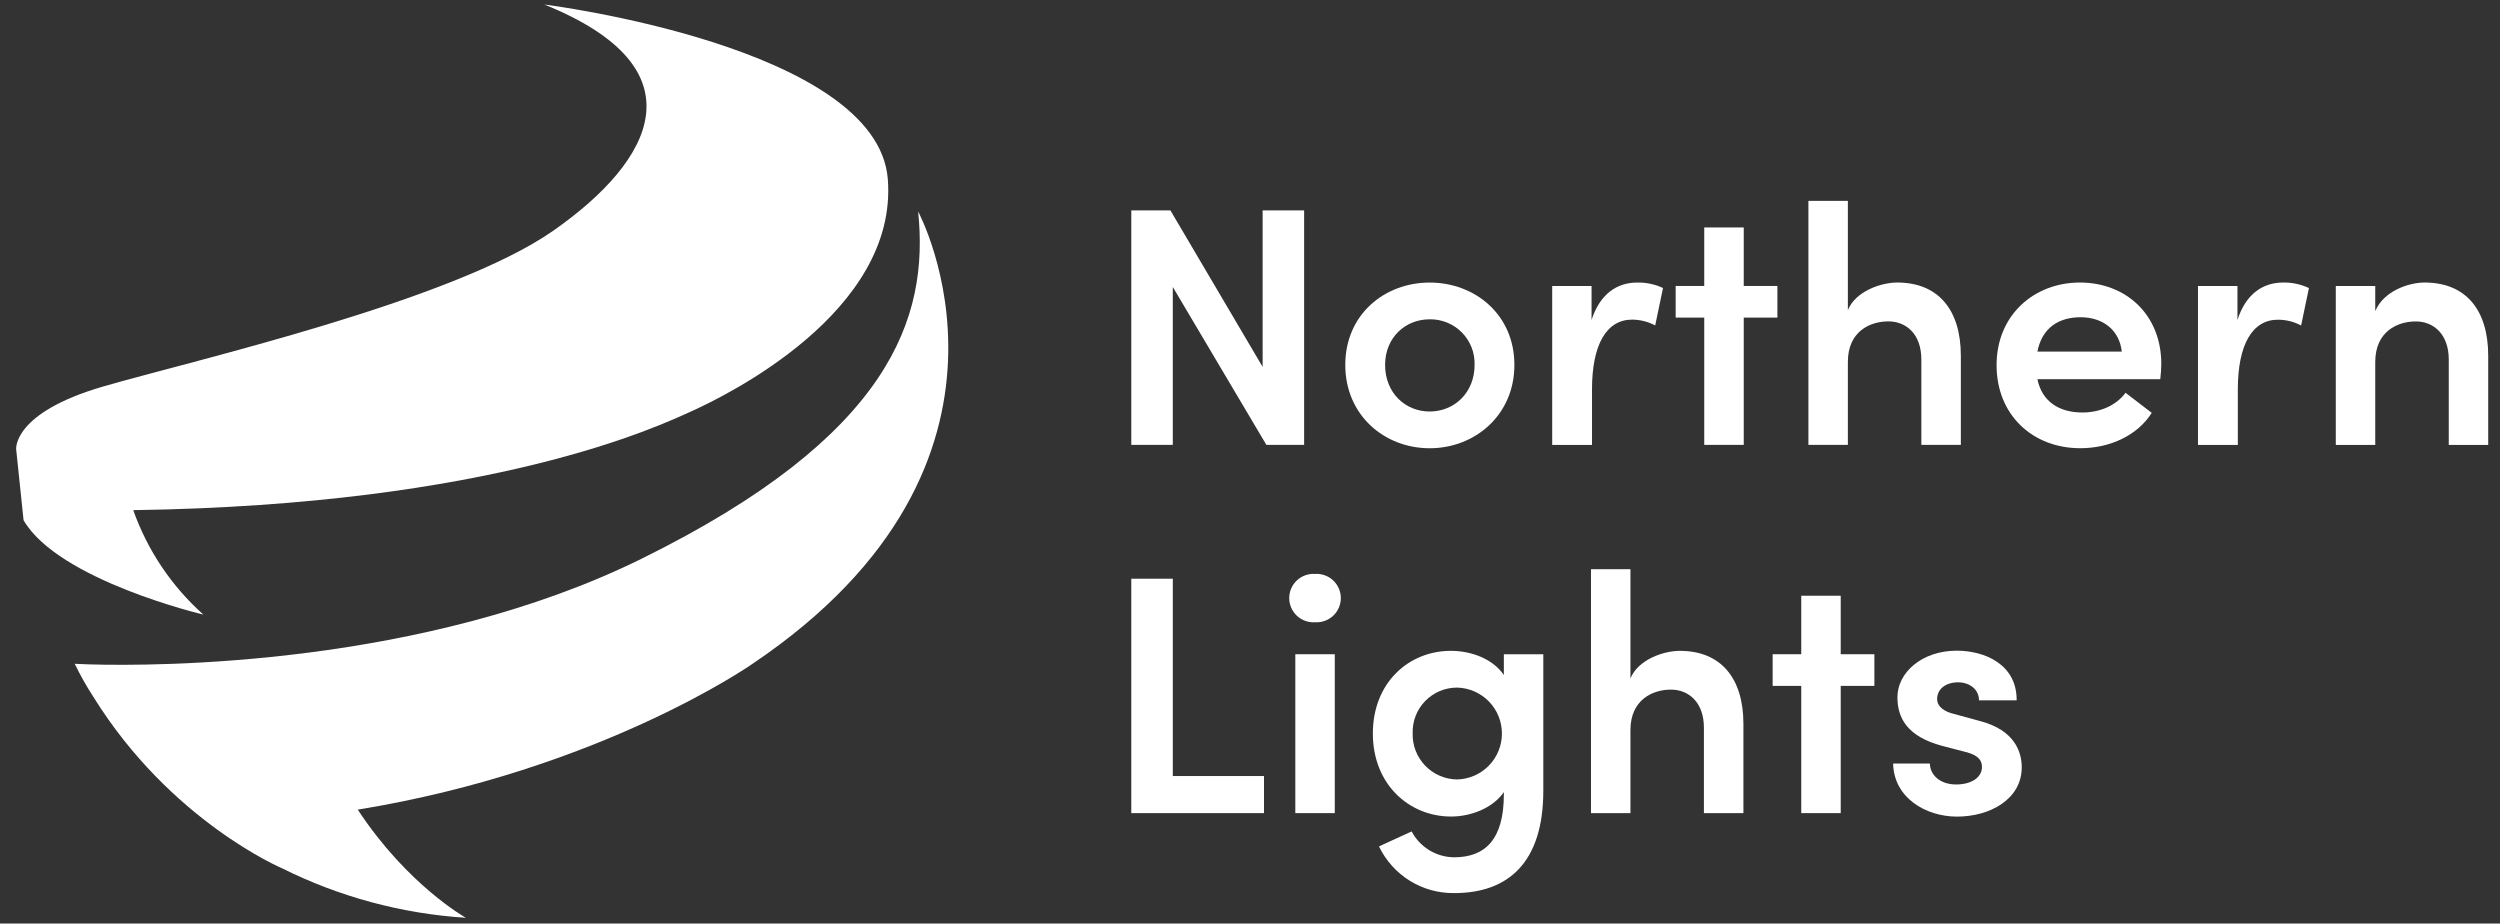 <svg width="157" height="58" viewBox="0 0 157 58" fill="none" xmlns="http://www.w3.org/2000/svg">
<rect x="0" y="0" width="157" height="58" fill="#333333" stroke="none"/>
<path d="M8.368 32.038C30.997 31.707 41.363 26.762 43.457 25.813C45.552 24.864 56.4 19.606 55.755 11.254C55.111 2.901 34.183 0.283 34.183 0.283C44.117 4.291 41.084 10.062 34.737 14.494C28.39 18.927 12.209 22.612 6.493 24.268C0.776 25.925 1.015 28.212 1.015 28.212L1.48 32.669C3.671 36.448 12.772 38.597 12.772 38.597C10.775 36.816 9.261 34.56 8.368 32.038Z" fill="white"/>
<path d="M81.899 13.214H79.294V23.043L73.503 13.214H71.045V27.938H73.652V18.024L79.528 27.938H81.899V13.214Z" fill="white"/>
<path d="M95.104 22.916C95.104 19.754 92.626 17.745 89.784 17.745C86.943 17.745 84.484 19.754 84.484 22.916C84.484 26.078 86.943 28.15 89.784 28.15C92.626 28.15 95.104 26.069 95.104 22.916ZM86.984 22.916C86.984 21.207 88.246 20.052 89.784 20.052C90.16 20.046 90.533 20.116 90.881 20.259C91.229 20.401 91.544 20.612 91.808 20.88C92.071 21.148 92.278 21.466 92.415 21.816C92.552 22.166 92.616 22.54 92.604 22.916C92.604 24.669 91.323 25.843 89.784 25.843C88.246 25.843 86.984 24.669 86.984 22.916Z" fill="white"/>
<path d="M99.978 24.454C99.978 21.656 100.877 20.072 102.5 20.072C103.005 20.075 103.501 20.2 103.946 20.438L104.437 18.087C103.93 17.849 103.374 17.732 102.814 17.745C101.574 17.745 100.485 18.429 99.95 20.096V17.962H97.478V27.942H99.978V24.454Z" fill="white"/>
<path d="M111.621 17.958H109.507V14.284H107.027V17.958H105.232V19.945H107.027V27.938H109.507V19.945H111.621V17.958Z" fill="white"/>
<path d="M120.661 22.574V27.938H123.141V22.344C123.141 19.437 121.708 17.743 119.144 17.743C118.141 17.743 116.537 18.278 116.046 19.474V12.616H113.568V27.938H116.046V22.723C116.046 20.8 117.455 20.182 118.588 20.182C119.721 20.182 120.661 20.992 120.661 22.574Z" fill="white"/>
<path d="M130.619 17.743C127.771 17.743 125.385 19.752 125.385 22.936C125.385 26.056 127.648 28.148 130.643 28.148C132.46 28.148 134.21 27.379 135.13 25.927L133.485 24.667C132.887 25.477 131.861 25.905 130.77 25.905C129.296 25.905 128.229 25.199 127.95 23.812H135.665C135.704 23.493 135.725 23.172 135.729 22.85C135.726 19.733 133.483 17.743 130.619 17.743ZM127.948 22.081C128.246 20.563 129.315 19.923 130.661 19.923C132.05 19.923 133.097 20.712 133.248 22.081H127.948Z" fill="white"/>
<path d="M140.511 20.096V17.962H138.033V27.942H140.535V24.459C140.535 21.661 141.434 20.077 143.057 20.077C143.564 20.078 144.063 20.203 144.51 20.44L145.001 18.09C144.495 17.851 143.942 17.733 143.384 17.743C142.135 17.743 141.046 18.429 140.511 20.096Z" fill="white"/>
<path d="M152.264 17.743C151.238 17.743 149.678 18.297 149.166 19.538V17.962H146.688V27.942H149.166V22.728C149.166 20.804 150.577 20.186 151.709 20.186C152.842 20.186 153.782 20.997 153.782 22.579V27.942H156.26V22.344C156.26 19.432 154.829 17.743 152.264 17.743Z" fill="white"/>
<path d="M73.652 36.343H71.045V51.064H79.379V48.735H73.652V36.343Z" fill="white"/>
<path d="M82.583 36.042C82.376 36.029 82.168 36.058 81.972 36.128C81.776 36.198 81.596 36.307 81.444 36.45C81.292 36.592 81.171 36.764 81.088 36.955C81.006 37.146 80.963 37.352 80.963 37.56C80.963 37.768 81.006 37.974 81.088 38.164C81.171 38.355 81.292 38.527 81.444 38.67C81.596 38.812 81.776 38.921 81.972 38.991C82.168 39.062 82.376 39.091 82.583 39.077C82.791 39.091 82.999 39.062 83.195 38.991C83.391 38.921 83.571 38.812 83.723 38.67C83.874 38.527 83.996 38.355 84.078 38.164C84.161 37.974 84.204 37.768 84.204 37.56C84.204 37.352 84.161 37.146 84.078 36.955C83.996 36.764 83.874 36.592 83.723 36.45C83.571 36.307 83.391 36.198 83.195 36.128C82.999 36.058 82.791 36.029 82.583 36.042Z" fill="white"/>
<path d="M83.824 41.086H81.346V51.064H83.824V41.086Z" fill="white"/>
<path d="M94.442 42.39C93.737 41.364 92.391 40.873 91.11 40.873C88.48 40.873 86.215 42.861 86.215 46.064C86.215 49.267 88.502 51.279 91.129 51.279C92.347 51.279 93.737 50.766 94.442 49.745V49.894C94.442 52.742 93.246 53.838 91.322 53.838C90.772 53.834 90.233 53.681 89.762 53.395C89.292 53.109 88.908 52.701 88.651 52.214L86.6 53.154C87.026 54.042 87.697 54.79 88.533 55.31C89.37 55.829 90.337 56.098 91.322 56.086C94.742 56.086 96.92 54.142 96.92 49.655V41.086H94.442V42.39ZM91.515 48.95C91.139 48.947 90.767 48.869 90.422 48.721C90.077 48.572 89.764 48.357 89.504 48.086C89.243 47.815 89.039 47.495 88.903 47.145C88.768 46.794 88.704 46.42 88.715 46.044C88.704 45.671 88.769 45.299 88.905 44.951C89.041 44.603 89.246 44.286 89.507 44.019C89.769 43.751 90.081 43.539 90.426 43.395C90.771 43.252 91.141 43.178 91.515 43.181C92.266 43.201 92.98 43.514 93.504 44.053C94.028 44.592 94.321 45.314 94.321 46.065C94.321 46.817 94.028 47.539 93.504 48.077C92.98 48.616 92.266 48.929 91.515 48.95Z" fill="white"/>
<path d="M105.49 40.874C104.487 40.874 102.883 41.406 102.392 42.605V35.745H99.914V51.064H102.392V45.852C102.392 43.928 103.803 43.308 104.934 43.308C106.064 43.308 107.006 44.121 107.006 45.703V51.064H109.487V45.466C109.487 42.561 108.054 40.874 105.49 40.874Z" fill="white"/>
<path d="M115.597 37.412H113.119V41.086H111.322V43.074H113.119V51.064H115.597V43.074H117.711V41.086H115.597V37.412Z" fill="white"/>
<path d="M124.322 45.276L122.719 44.837C122.142 44.708 121.652 44.399 121.652 43.895C121.652 43.277 122.186 42.85 122.966 42.85C123.672 42.85 124.281 43.277 124.281 43.981H126.645C126.667 41.737 124.658 40.863 122.883 40.863C120.705 40.863 119.158 42.23 119.158 43.79C119.158 45.05 119.734 46.246 121.978 46.844L123.293 47.186C124.04 47.357 124.467 47.613 124.467 48.17C124.467 48.81 123.825 49.265 122.843 49.265C121.796 49.265 121.198 48.626 121.198 47.951H118.889C118.93 50.087 120.918 51.283 122.905 51.283C124.936 51.283 126.965 50.214 126.965 48.185C126.965 47.263 126.559 45.852 124.322 45.276Z" fill="white"/>
<path d="M40.262 35.102C26.586 41.844 9.757 41.844 5.633 41.724L4.693 41.687C5.04 42.402 5.43 43.095 5.863 43.761C10.71 51.568 17.712 54.528 17.712 54.528C21.315 56.325 25.241 57.382 29.259 57.637C29.259 57.637 25.604 55.61 22.467 50.845C37.758 48.352 47.263 41.684 47.263 41.684C66.121 28.977 57.659 13.282 57.659 13.282C58.347 19.956 55.963 27.368 40.262 35.102Z" fill="white"/>
</svg>

